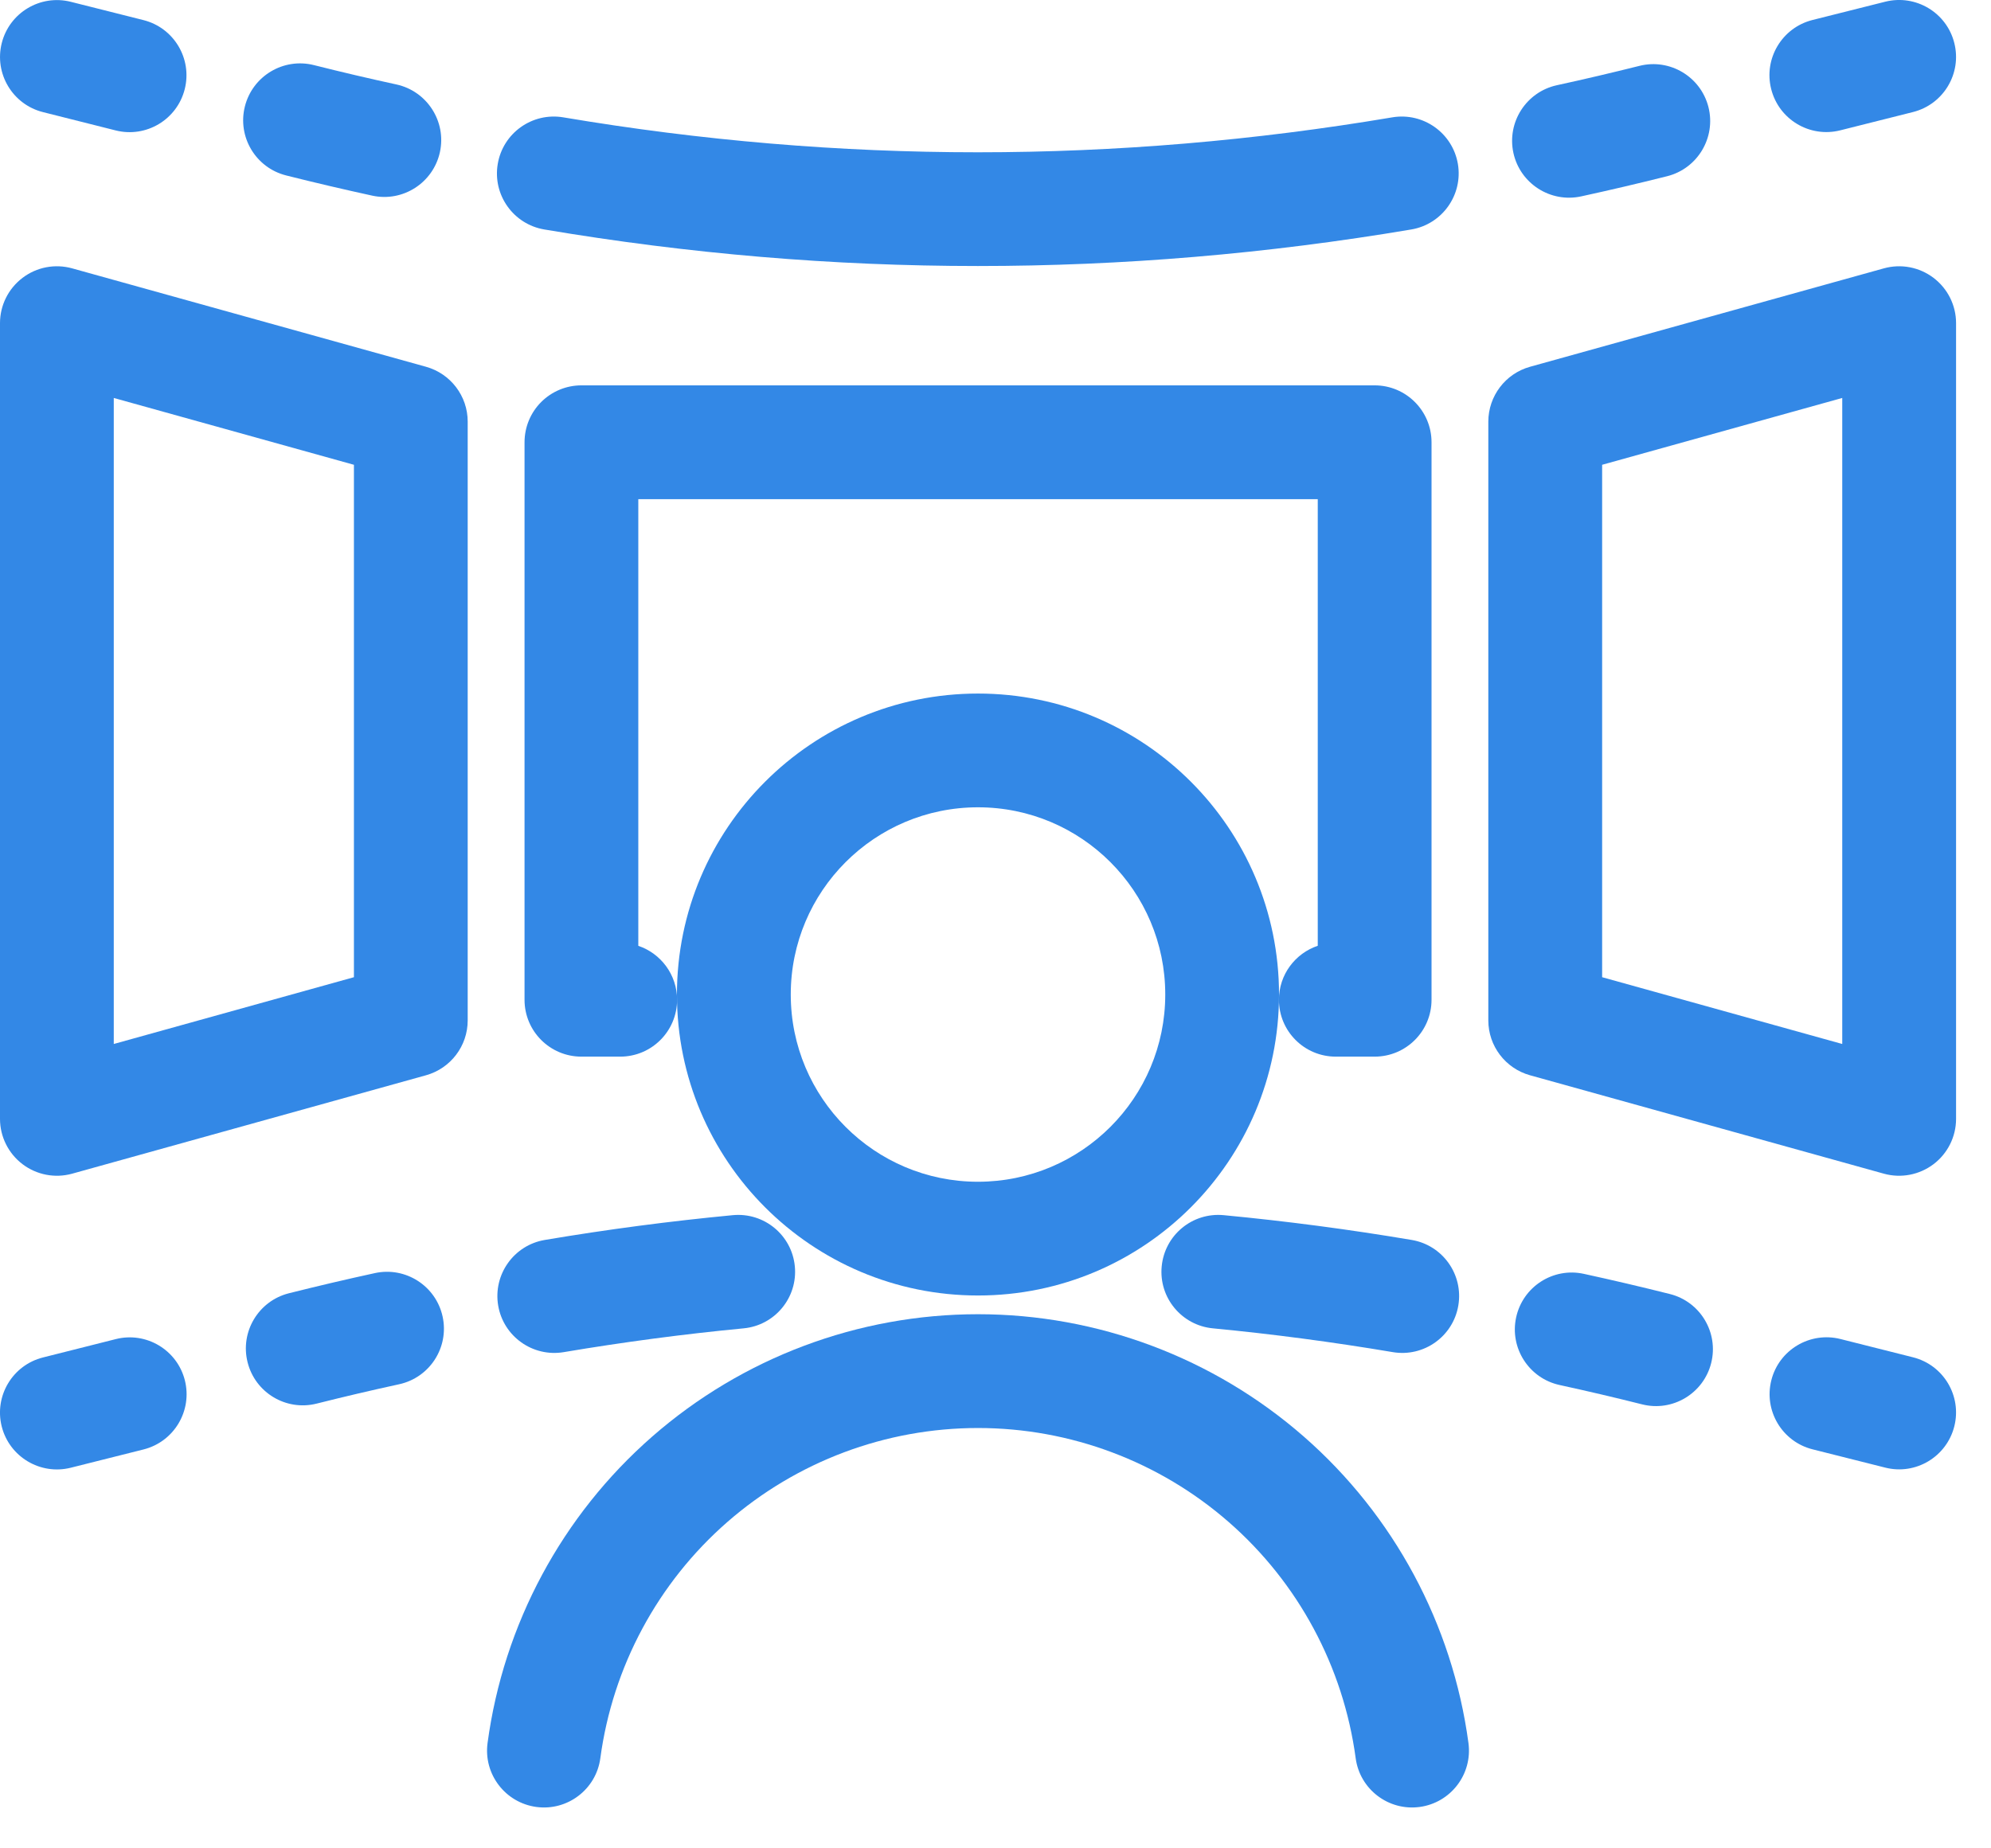 <?xml version="1.0" encoding="UTF-8"?> <svg xmlns="http://www.w3.org/2000/svg" width="42" height="39" viewBox="0 0 42 39" fill="none"><path d="M24.581 20.984C24.581 18.803 22.813 17.034 20.631 17.034C18.449 17.034 16.681 18.803 16.681 20.984C16.681 23.166 18.449 24.935 20.631 24.935C22.812 24.934 24.581 23.166 24.581 20.984ZM26.981 20.984C26.981 24.491 24.138 27.335 20.631 27.335C17.124 27.335 14.28 24.492 14.28 20.984C14.28 17.477 17.124 14.634 20.631 14.634C24.138 14.634 26.981 17.477 26.981 20.984Z" fill="#3388E6"></path><path d="M20.631 27.73C23.158 27.73 25.6 28.648 27.503 30.311C29.405 31.975 30.64 34.273 30.977 36.778C31.065 37.435 30.604 38.038 29.947 38.127C29.291 38.215 28.686 37.755 28.598 37.098C28.338 35.169 27.388 33.399 25.923 32.118C24.458 30.837 22.577 30.131 20.631 30.131C18.684 30.131 16.804 30.837 15.339 32.118C13.874 33.399 12.924 35.169 12.664 37.098C12.576 37.755 11.971 38.215 11.315 38.127C10.658 38.038 10.197 37.435 10.285 36.778C10.622 34.273 11.856 31.975 13.759 30.311C15.661 28.648 18.103 27.73 20.631 27.73Z" fill="#3388E6"></path><path d="M38.82 2.75C38.177 2.912 37.525 2.522 37.363 1.879C37.201 1.237 37.591 0.584 38.234 0.422L39.769 0.036C40.412 -0.125 41.065 0.265 41.226 0.908C41.388 1.55 40.998 2.202 40.355 2.364L38.82 2.75Z" fill="#3388E6"></path><path d="M37.366 29.124C37.527 28.482 38.18 28.092 38.823 28.253L40.355 28.639C40.998 28.801 41.388 29.453 41.226 30.096C41.064 30.738 40.412 31.129 39.77 30.967L38.237 30.581C37.594 30.42 37.204 29.767 37.366 29.124Z" fill="#3388E6"></path><path d="M0.475 5.863C0.773 5.636 1.16 5.562 1.521 5.662L8.987 7.739C9.506 7.884 9.866 8.357 9.866 8.896V21.531C9.866 22.07 9.506 22.543 8.987 22.688L1.521 24.765C1.16 24.865 0.773 24.79 0.475 24.564C0.176 24.337 6.52142e-07 23.983 0 23.608V6.818C0 6.443 0.176 6.09 0.475 5.863ZM2.4 22.028L7.466 20.619V9.807L2.4 8.397V22.028Z" fill="#3388E6"></path><path d="M28.998 8.131C29.661 8.131 30.198 8.669 30.198 9.332V21.095C30.198 21.758 29.661 22.295 28.998 22.295H28.178C27.515 22.295 26.979 21.758 26.979 21.095C26.979 20.565 27.322 20.116 27.798 19.956V10.532H13.465V19.957C13.94 20.117 14.283 20.566 14.283 21.095C14.283 21.758 13.746 22.295 13.083 22.295H12.265C11.602 22.295 11.065 21.758 11.065 21.095V9.332C11.065 9.013 11.191 8.708 11.416 8.483C11.641 8.258 11.946 8.131 12.265 8.131H28.998Z" fill="#3388E6"></path><path d="M40.788 5.863C40.489 5.636 40.102 5.562 39.741 5.662L32.275 7.739C31.756 7.884 31.397 8.357 31.396 8.896V21.531C31.396 22.07 31.756 22.543 32.275 22.688L39.741 24.765C40.102 24.865 40.489 24.79 40.788 24.564C41.087 24.337 41.263 23.983 41.263 23.608V6.818C41.263 6.443 41.087 6.09 40.788 5.863ZM38.862 22.028L33.797 20.619V9.807L38.862 8.397V22.028Z" fill="#3388E6"></path><path d="M33.353 4.144C32.706 4.284 32.066 3.873 31.925 3.226C31.785 2.578 32.196 1.939 32.843 1.798C33.423 1.672 34.003 1.535 34.583 1.39C35.225 1.228 35.878 1.618 36.04 2.261C36.201 2.903 35.811 3.556 35.169 3.718C34.564 3.87 33.958 4.012 33.353 4.144Z" fill="#3388E6"></path><path d="M29.77 4.842C23.681 5.87 17.572 5.87 11.483 4.842C10.83 4.732 10.389 4.113 10.5 3.459C10.61 2.806 11.229 2.366 11.883 2.476C17.707 3.459 23.545 3.459 29.37 2.476C30.023 2.366 30.643 2.806 30.754 3.459C30.864 4.113 30.423 4.732 29.77 4.842Z" fill="#3388E6"></path><path d="M9.28 3.21C9.139 3.857 8.5 4.269 7.852 4.128C7.247 3.996 6.641 3.854 6.037 3.702C5.394 3.54 5.004 2.888 5.166 2.245C5.328 1.603 5.98 1.212 6.623 1.374C7.202 1.52 7.782 1.656 8.362 1.782C9.009 1.923 9.421 2.563 9.28 3.21Z" fill="#3388E6"></path><path d="M3.897 1.881C3.735 2.524 3.083 2.914 2.44 2.752L0.908 2.366C0.265 2.205 -0.125 1.552 0.037 0.909C0.199 0.267 0.85 -0.123 1.493 0.038L3.026 0.424C3.669 0.586 4.059 1.238 3.897 1.881Z" fill="#3388E6"></path><path d="M31.983 27.796C32.124 27.148 32.763 26.737 33.41 26.878C34.016 27.01 34.621 27.152 35.226 27.304C35.868 27.465 36.259 28.118 36.097 28.761C35.935 29.403 35.283 29.794 34.64 29.632C34.06 29.486 33.48 29.35 32.901 29.224C32.253 29.083 31.842 28.443 31.983 27.796Z" fill="#3388E6"></path><path d="M25.814 25.64C27.137 25.766 28.459 25.94 29.78 26.163C30.433 26.273 30.874 26.893 30.763 27.547C30.653 28.2 30.034 28.64 29.381 28.53C28.116 28.317 26.851 28.149 25.586 28.028C24.926 27.965 24.442 27.379 24.506 26.72C24.569 26.06 25.154 25.577 25.814 25.64Z" fill="#3388E6"></path><path d="M15.458 25.64C16.118 25.577 16.704 26.06 16.767 26.72C16.83 27.379 16.347 27.965 15.687 28.028C14.422 28.149 13.157 28.317 11.893 28.53C11.239 28.64 10.62 28.2 10.509 27.547C10.399 26.893 10.839 26.273 11.492 26.163C12.813 25.94 14.136 25.766 15.458 25.64Z" fill="#3388E6"></path><path d="M7.91 26.862C8.557 26.722 9.196 27.133 9.337 27.78C9.478 28.428 9.067 29.067 8.419 29.208C7.839 29.334 7.26 29.47 6.68 29.616C6.037 29.778 5.385 29.388 5.223 28.745C5.061 28.102 5.452 27.45 6.094 27.288C6.699 27.136 7.304 26.994 7.91 26.862Z" fill="#3388E6"></path><path d="M2.443 28.255C3.085 28.093 3.738 28.483 3.9 29.126C4.061 29.769 3.671 30.421 3.029 30.583L1.493 30.969C0.851 31.13 0.198 30.74 0.036 30.098C-0.125 29.455 0.265 28.803 0.908 28.642L2.443 28.255Z" fill="#3388E6"></path></svg> 